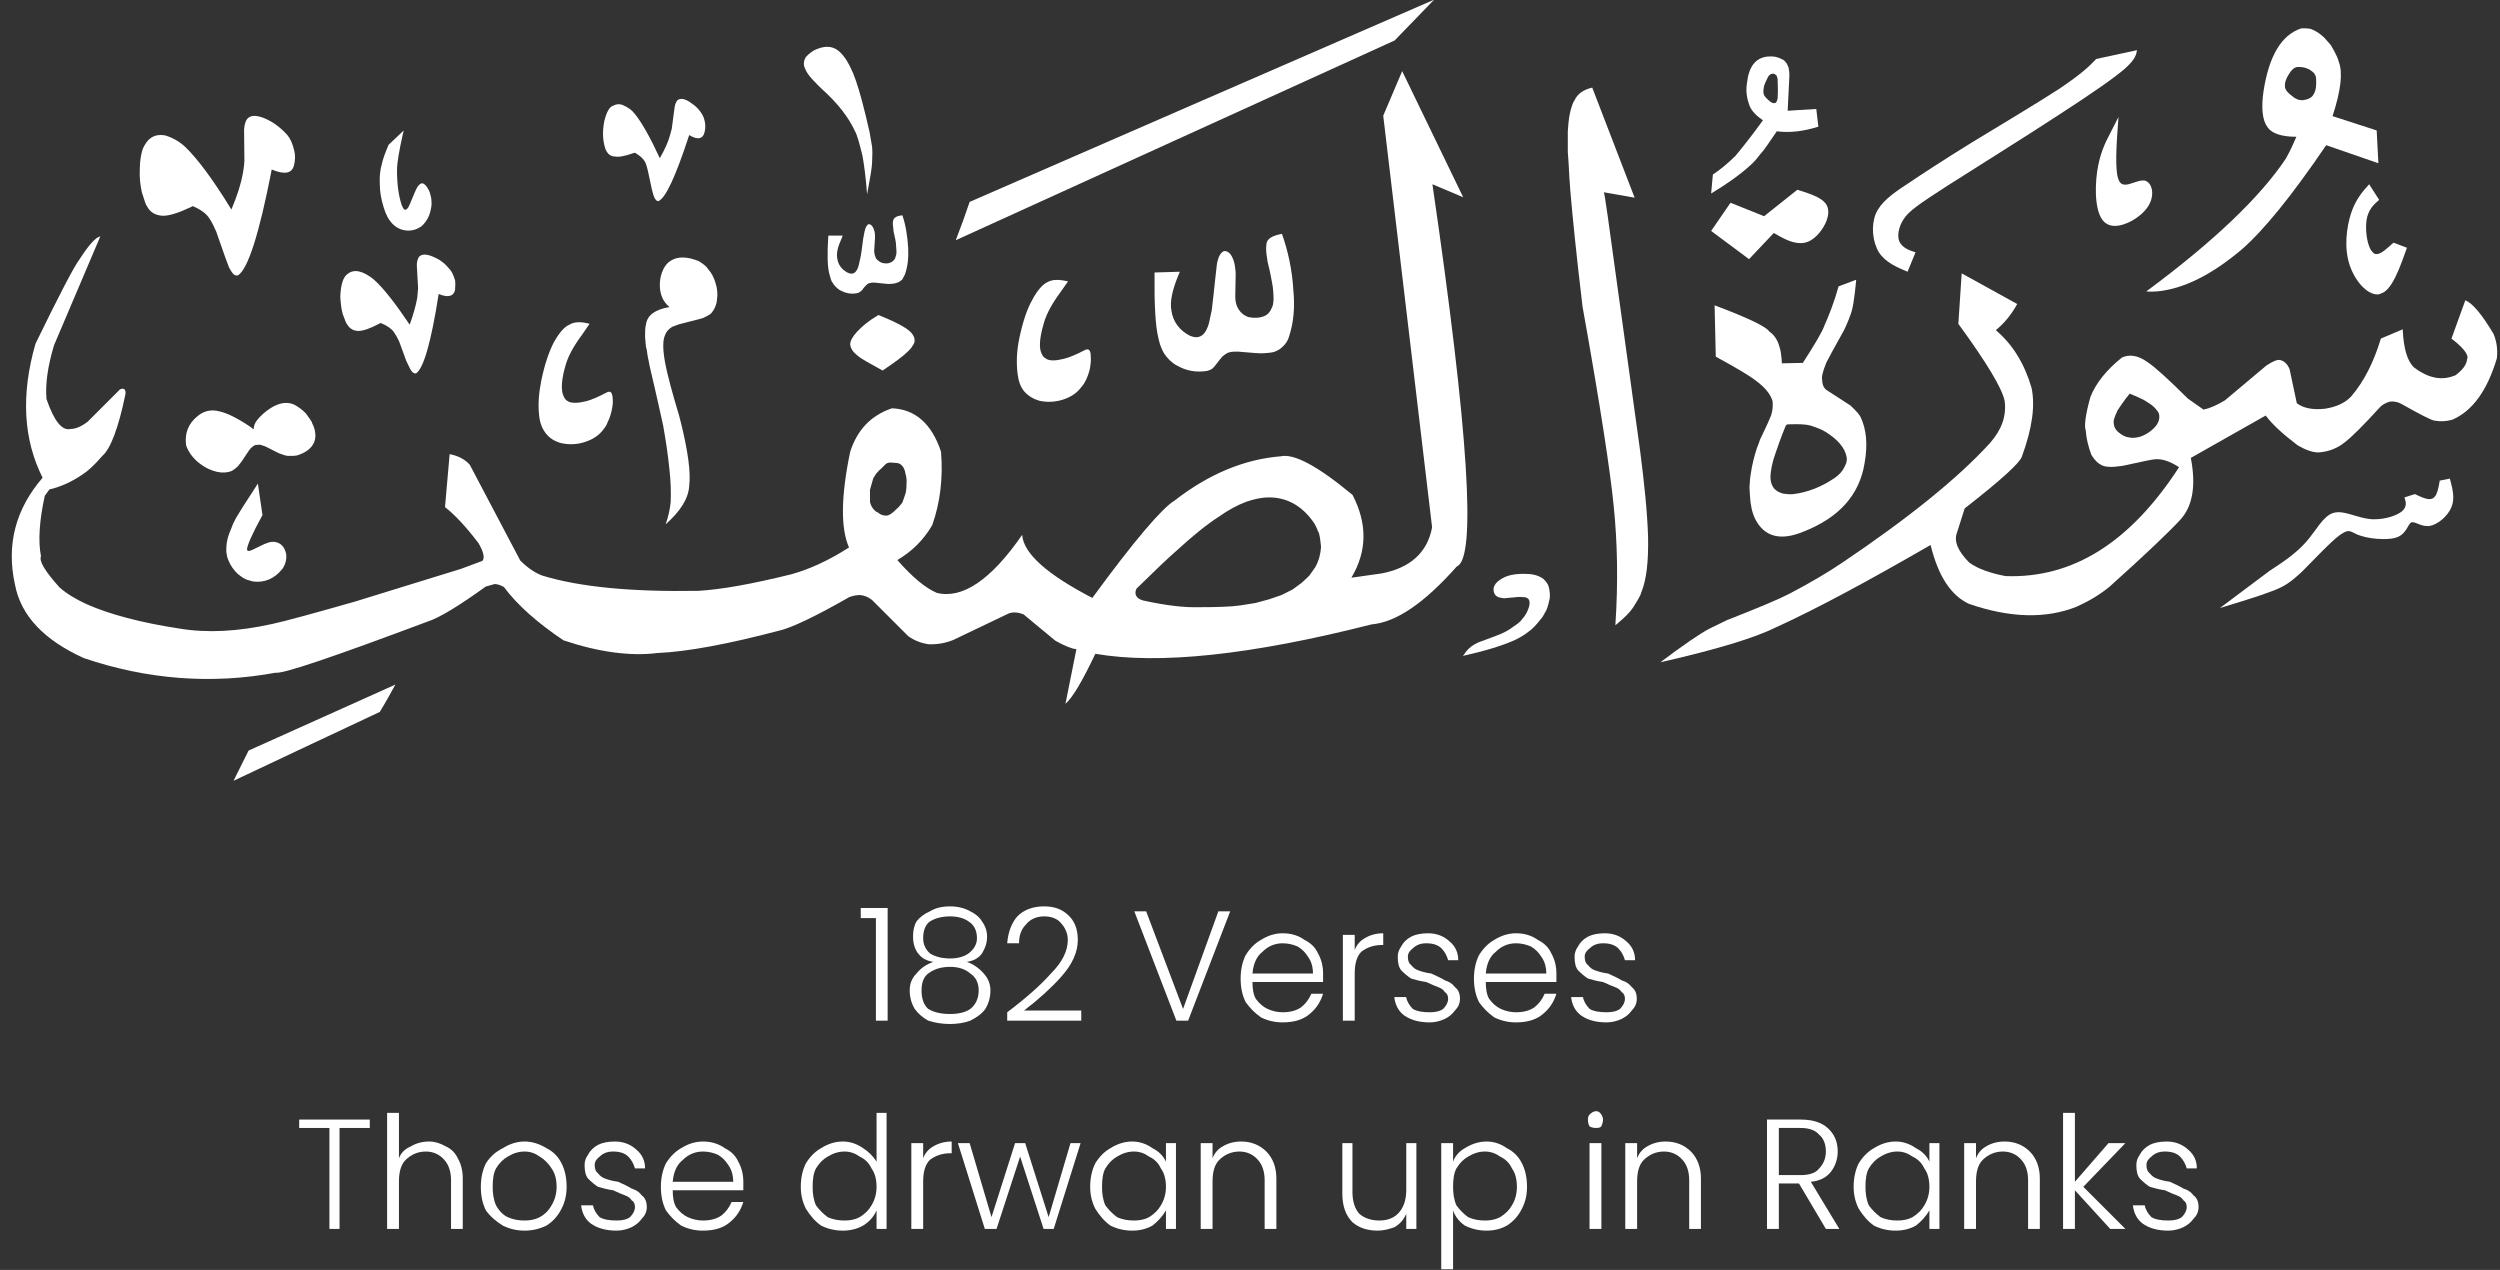 <svg xmlns="http://www.w3.org/2000/svg" xmlns:xlink="http://www.w3.org/1999/xlink" zoomAndPan="magnify" preserveAspectRatio="xMidYMid meet" version="1.0" viewBox="3.42 10.78 23.23 11.8"><rect x="3.42" y="10.78" width="23.23" height="11.8" fill="#333333" stroke="none"/><defs><g/><clipPath id="1d637d7814"><path d="M 18 13 L 26.648 13 L 26.648 17 L 18 17 Z M 18 13 " clip-rule="nonzero"/></clipPath><clipPath id="2874348106"><path d="M 24 15 L 26.648 15 L 26.648 17 L 24 17 Z M 24 15 " clip-rule="nonzero"/></clipPath><clipPath id="192a6bdf8d"><path d="M 3.422 11 L 18 11 L 18 18 L 3.422 18 Z M 3.422 11 " clip-rule="nonzero"/></clipPath><clipPath id="0dd705d557"><path d="M 5 17 L 8 17 L 8 18.035 L 5 18.035 Z M 5 17 " clip-rule="nonzero"/></clipPath><clipPath id="09ee3dab4b"><path d="M 12 10.777 L 17 10.777 L 17 14 L 12 14 Z M 12 10.777 " clip-rule="nonzero"/></clipPath></defs><g clip-path="url(#1d637d7814)"><path fill="#ffffff" d="M 21.648 13.32 L 21.617 13.789 C 21.879 14.148 22.023 14.387 22.047 14.504 C 22.066 14.645 22.02 14.773 21.91 14.898 C 21.617 15.219 21.16 15.59 20.539 16.008 C 20.406 16.098 20.242 16.195 20.047 16.297 C 19.949 16.348 19.754 16.43 19.465 16.543 L 19.305 16.621 C 19.215 16.668 19.062 16.773 18.848 16.934 C 19.367 16.816 19.727 16.707 19.922 16.609 C 20.293 16.441 20.77 16.184 21.359 15.844 C 21.43 16.133 21.547 16.312 21.715 16.391 C 22.098 16.523 22.43 16.531 22.715 16.418 C 22.828 16.367 22.934 16.305 23.027 16.227 C 23.363 15.926 23.578 15.719 23.676 15.613 C 23.793 15.488 23.828 15.297 23.777 15.035 L 24.473 14.641 C 24.539 14.73 24.641 14.82 24.77 14.918 C 24.844 14.961 24.906 14.984 24.965 14.984 C 25.059 14.977 25.141 14.945 25.211 14.887 C 25.273 14.84 25.383 14.73 25.539 14.559 C 25.559 14.539 25.59 14.523 25.625 14.512 C 25.656 14.508 25.695 14.512 25.73 14.531 C 25.91 14.633 26.012 14.684 26.039 14.688 C 26.098 14.699 26.152 14.695 26.207 14.68 C 26.395 14.598 26.531 14.41 26.621 14.109 C 26.629 14.031 26.621 13.957 26.59 13.883 C 26.484 13.703 26.395 13.598 26.328 13.57 L 26.199 13.926 C 26.316 14.016 26.363 14.082 26.344 14.117 C 26.34 14.168 26.305 14.215 26.238 14.266 C 26.113 14.32 25.988 14.297 25.852 14.195 C 25.789 14.137 25.754 14.02 25.746 13.84 L 25.543 13.926 C 25.477 14.145 25.387 14.324 25.266 14.465 C 25.207 14.527 25.125 14.562 25.023 14.578 C 24.914 14.59 24.824 14.574 24.762 14.527 L 24.695 14.211 C 24.676 14.164 24.645 14.133 24.605 14.125 C 24.578 14.121 24.539 14.137 24.48 14.176 L 24.094 14.5 C 24.016 14.547 23.953 14.574 23.895 14.586 L 23.75 14.484 C 23.566 14.301 23.441 14.188 23.375 14.145 C 23.289 14.082 23.207 14.07 23.137 14.102 C 22.992 14.219 22.895 14.34 22.844 14.469 C 22.797 14.637 22.785 14.742 22.801 14.781 C 22.805 14.852 22.824 14.926 22.852 15.004 C 22.895 15.078 22.949 15.117 23.012 15.117 C 23.039 15.121 23.082 15.117 23.141 15.109 C 23.32 15.07 23.426 15.047 23.449 15.047 C 23.512 15.043 23.582 15.066 23.668 15.121 C 23.215 15.82 22.68 16.156 22.055 16.133 C 21.906 16.105 21.793 16.062 21.719 16.008 C 21.609 15.898 21.574 15.805 21.605 15.727 L 21.676 15.504 C 22.012 15.242 22.188 15.082 22.207 15.023 C 22.305 14.758 22.332 14.547 22.297 14.383 C 22.23 14.156 22.121 13.98 21.965 13.848 C 22.047 13.781 22.109 13.703 22.164 13.605 Z M 23.211 14.438 C 23.258 14.457 23.301 14.477 23.34 14.496 C 23.383 14.523 23.41 14.539 23.418 14.547 C 23.43 14.559 23.445 14.57 23.453 14.582 L 23.469 14.602 L 23.48 14.621 L 23.484 14.641 C 23.488 14.684 23.469 14.727 23.426 14.766 C 23.398 14.793 23.367 14.812 23.332 14.828 C 23.316 14.836 23.301 14.84 23.281 14.844 C 23.273 14.844 23.262 14.848 23.254 14.848 C 23.254 14.848 23.246 14.848 23.223 14.848 C 23.211 14.844 23.195 14.844 23.18 14.84 L 23.16 14.832 C 23.148 14.828 23.137 14.82 23.125 14.812 C 23.09 14.789 23.066 14.758 23.062 14.723 C 23.059 14.707 23.059 14.691 23.062 14.68 L 23.07 14.656 C 23.074 14.641 23.082 14.625 23.09 14.609 C 23.09 14.602 23.105 14.578 23.133 14.539 C 23.156 14.504 23.18 14.473 23.207 14.441 C 23.207 14.438 23.211 14.438 23.211 14.438 Z M 23.211 14.438 " fill-opacity="1" fill-rule="nonzero"/></g><path fill="#ffffff" d="M 24.82 11.043 L 24.805 11.043 C 24.621 11.102 24.504 11.297 24.453 11.625 C 24.43 11.785 24.441 11.898 24.492 11.965 C 24.531 12.02 24.621 12.051 24.758 12.051 C 24.723 12.133 24.691 12.199 24.66 12.254 C 24.426 12.605 23.996 13.02 23.363 13.488 C 23.402 13.492 23.438 13.488 23.461 13.488 C 23.711 13.465 23.973 13.332 24.25 13.098 C 24.457 12.918 24.719 12.594 25.035 12.129 L 25.52 12.297 L 25.504 11.992 L 25.094 11.859 C 25.172 11.621 25.191 11.453 25.152 11.355 C 25.148 11.332 25.125 11.277 25.078 11.199 L 25.02 11.133 C 24.984 11.098 24.945 11.07 24.906 11.055 C 24.895 11.047 24.867 11.043 24.82 11.043 Z M 24.77 11.402 C 24.785 11.402 24.809 11.402 24.84 11.41 C 24.863 11.418 24.883 11.426 24.891 11.434 C 24.922 11.453 24.938 11.477 24.941 11.504 C 24.945 11.57 24.941 11.621 24.918 11.656 C 24.91 11.672 24.898 11.684 24.883 11.691 C 24.863 11.703 24.844 11.707 24.82 11.711 C 24.809 11.711 24.793 11.711 24.777 11.707 C 24.758 11.699 24.738 11.691 24.723 11.676 C 24.68 11.645 24.656 11.617 24.652 11.59 C 24.648 11.551 24.66 11.512 24.691 11.465 C 24.715 11.426 24.738 11.406 24.77 11.402 Z M 24.77 11.402 " fill-opacity="1" fill-rule="nonzero"/><path fill="#ffffff" d="M 20.668 13.379 L 20.504 13.441 C 20.465 13.582 20.418 13.703 20.371 13.809 C 20.352 13.863 20.285 13.977 20.172 14.152 L 19.977 14.156 C 19.977 14.125 19.973 14.098 19.969 14.07 C 19.969 14.055 19.961 14.016 19.941 13.961 C 19.922 13.918 19.895 13.883 19.859 13.859 C 19.832 13.816 19.664 13.734 19.352 13.617 L 19.363 14.094 C 19.555 14.199 19.68 14.273 19.734 14.316 C 19.82 14.379 19.871 14.441 19.891 14.508 C 19.895 14.555 19.891 14.594 19.879 14.633 C 19.875 14.648 19.84 14.73 19.773 14.867 C 19.766 14.891 19.758 14.914 19.746 14.941 C 19.719 15.023 19.699 15.105 19.688 15.184 C 19.68 15.227 19.68 15.266 19.676 15.309 L 19.68 15.375 C 19.684 15.465 19.699 15.539 19.727 15.598 C 19.812 15.77 19.965 15.809 20.18 15.719 C 20.508 15.59 20.699 15.379 20.746 15.082 C 20.777 14.906 20.762 14.766 20.707 14.652 C 20.695 14.629 20.664 14.594 20.613 14.547 L 20.395 14.406 C 20.367 14.387 20.352 14.355 20.352 14.312 C 20.344 14.289 20.355 14.234 20.391 14.148 C 20.406 14.117 20.461 14.016 20.559 13.84 C 20.582 13.785 20.602 13.746 20.609 13.719 C 20.637 13.66 20.652 13.547 20.668 13.379 Z M 20.035 14.723 C 20.137 14.719 20.203 14.723 20.242 14.734 C 20.305 14.754 20.352 14.773 20.383 14.793 C 20.496 14.863 20.562 14.941 20.578 15.023 C 20.582 15.043 20.582 15.062 20.574 15.086 L 20.562 15.113 C 20.543 15.156 20.512 15.191 20.465 15.223 C 20.344 15.305 20.215 15.355 20.086 15.371 C 20.051 15.375 20.02 15.371 19.992 15.367 C 19.977 15.363 19.961 15.359 19.949 15.352 L 19.934 15.344 C 19.922 15.336 19.91 15.324 19.902 15.316 L 19.891 15.297 C 19.883 15.285 19.879 15.27 19.875 15.254 L 19.871 15.223 C 19.871 15.156 19.887 15.074 19.922 14.98 C 19.938 14.934 19.965 14.852 20.012 14.738 C 20.016 14.73 20.023 14.723 20.035 14.723 Z M 20.035 14.723 " fill-opacity="1" fill-rule="nonzero"/><path fill="#ffffff" d="M 19.32 12.926 L 19.5 12.664 L 19.812 12.789 L 20.121 12.543 C 20.254 12.586 20.391 12.625 20.406 12.723 C 20.426 12.82 20.328 12.977 20.227 13.023 C 20.199 13.035 20.176 13.039 20.148 13.039 C 20.066 13.039 19.984 12.992 19.902 12.945 L 19.672 13.188 Z M 19.32 12.926 " fill-opacity="1" fill-rule="nonzero"/><path fill="#ffffff" d="M 23.105 11.867 L 23.031 12.012 C 22.98 12.109 22.93 12.211 22.906 12.379 C 22.883 12.547 22.887 12.785 22.988 12.855 C 23.012 12.871 23.039 12.879 23.07 12.879 C 23.176 12.879 23.309 12.797 23.371 12.711 C 23.453 12.598 23.418 12.469 23.344 12.457 C 23.34 12.457 23.336 12.457 23.332 12.457 C 23.281 12.457 23.215 12.496 23.168 12.496 C 23.145 12.496 23.125 12.488 23.113 12.465 C 23.066 12.387 23.086 12.125 23.105 11.867 Z M 23.105 11.867 " fill-opacity="1" fill-rule="nonzero"/><path fill="#ffffff" d="M 25.434 12.492 L 25.527 12.637 C 25.477 12.68 25.426 12.727 25.41 12.824 C 25.395 12.926 25.418 13.082 25.469 13.125 C 25.477 13.137 25.488 13.141 25.504 13.141 C 25.547 13.141 25.602 13.086 25.66 13.035 L 25.785 13.082 C 25.715 13.281 25.645 13.477 25.543 13.508 C 25.535 13.512 25.523 13.516 25.512 13.516 C 25.414 13.516 25.305 13.395 25.254 13.246 C 25.199 13.086 25.223 12.895 25.266 12.762 C 25.309 12.633 25.371 12.562 25.434 12.492 Z M 25.434 12.492 " fill-opacity="1" fill-rule="nonzero"/><g clip-path="url(#2874348106)"><path fill="#ffffff" d="M 25.762 15.402 L 25.859 15.371 C 25.91 15.395 25.957 15.418 25.996 15.418 C 26.008 15.418 26.02 15.414 26.027 15.41 C 26.066 15.387 26.078 15.316 26.09 15.246 L 26.184 15.227 C 26.207 15.316 26.234 15.406 26.199 15.492 C 26.164 15.578 26.07 15.656 25.992 15.668 C 25.988 15.668 25.98 15.668 25.973 15.668 C 25.914 15.668 25.871 15.633 25.84 15.633 C 25.836 15.633 25.832 15.633 25.828 15.633 C 25.793 15.648 25.785 15.734 25.699 15.77 C 25.664 15.785 25.617 15.789 25.566 15.789 C 25.492 15.789 25.41 15.777 25.355 15.758 C 25.301 15.742 25.273 15.715 25.242 15.715 C 25.219 15.715 25.199 15.727 25.164 15.75 C 25.078 15.812 24.918 15.984 24.812 16.09 C 24.703 16.191 24.648 16.23 24.531 16.273 C 24.41 16.32 24.227 16.375 24.047 16.43 L 24.512 16.082 C 24.633 16.004 24.754 15.922 24.848 15.816 C 24.941 15.711 25.004 15.578 25.098 15.547 C 25.113 15.543 25.129 15.539 25.148 15.539 C 25.23 15.539 25.332 15.59 25.434 15.602 C 25.449 15.605 25.469 15.605 25.484 15.605 C 25.59 15.605 25.688 15.57 25.734 15.535 C 25.789 15.492 25.777 15.445 25.762 15.402 Z M 25.762 15.402 " fill-opacity="1" fill-rule="nonzero"/></g><path fill="#ffffff" d="M 21.145 13.305 L 21.219 13.125 C 21.156 13.105 21.098 13.082 21.07 13.027 C 21.047 12.977 21.059 12.891 21.109 12.816 C 21.156 12.742 21.246 12.68 21.512 12.508 C 21.781 12.336 22.227 12.059 22.543 11.852 C 22.863 11.645 23.059 11.508 23.16 11.422 C 23.262 11.332 23.27 11.289 23.277 11.246 L 22.898 11.328 C 22.832 11.398 22.762 11.465 22.555 11.605 C 22.344 11.742 21.996 11.949 21.734 12.109 C 21.469 12.273 21.289 12.391 21.145 12.488 C 21 12.582 20.895 12.66 20.848 12.77 C 20.805 12.883 20.82 13.027 20.879 13.125 C 20.941 13.219 21.043 13.262 21.145 13.305 Z M 21.145 13.305 " fill-opacity="1" fill-rule="nonzero"/><path fill="#ffffff" d="M 19.855 11.305 L 19.848 11.305 C 19.73 11.316 19.668 11.402 19.652 11.559 C 19.641 11.629 19.652 11.699 19.68 11.77 C 19.699 11.812 19.738 11.855 19.801 11.898 C 19.699 12.039 19.613 12.148 19.547 12.227 C 19.477 12.297 19.406 12.355 19.336 12.402 L 19.32 12.578 C 19.469 12.488 19.59 12.402 19.684 12.316 C 19.715 12.289 19.746 12.254 19.781 12.207 C 19.809 12.18 19.855 12.109 19.93 12 C 20.051 12.016 20.18 12 20.316 11.957 L 20.297 11.793 L 20.031 11.809 L 20.047 11.484 C 20.047 11.449 20.043 11.426 20.039 11.406 C 20.035 11.395 20.027 11.383 20.023 11.371 C 20.004 11.344 19.988 11.332 19.98 11.332 C 19.941 11.309 19.898 11.301 19.855 11.305 Z M 19.891 11.465 L 19.895 11.465 C 19.898 11.461 19.902 11.465 19.91 11.469 C 19.918 11.473 19.922 11.477 19.926 11.48 C 19.93 11.484 19.93 11.492 19.934 11.5 C 19.938 11.508 19.938 11.516 19.938 11.531 C 19.941 11.594 19.941 11.648 19.938 11.695 C 19.934 11.711 19.93 11.723 19.926 11.727 C 19.922 11.734 19.918 11.738 19.906 11.738 C 19.891 11.742 19.867 11.727 19.832 11.691 C 19.824 11.684 19.82 11.676 19.812 11.664 C 19.809 11.656 19.805 11.645 19.805 11.633 C 19.805 11.613 19.809 11.598 19.812 11.578 C 19.816 11.566 19.824 11.543 19.84 11.512 C 19.852 11.492 19.855 11.48 19.863 11.477 C 19.871 11.469 19.883 11.465 19.891 11.465 Z M 19.891 11.465 " fill-opacity="1" fill-rule="nonzero"/><path fill="#ffffff" d="M 18.32 12.566 L 18.609 12.617 L 18.215 11.594 C 18.133 11.613 18.078 11.652 18.051 11.711 C 18.035 11.734 18.027 11.762 18.016 11.797 L 18.004 11.852 C 17.996 11.895 17.992 11.941 17.988 12 C 17.988 12.055 17.988 12.121 17.988 12.191 L 17.996 12.305 C 18 12.383 18.004 12.469 18.012 12.559 C 18.031 12.781 18.066 13.137 18.125 13.629 C 18.289 14.543 18.383 15.16 18.414 15.477 C 18.449 15.816 18.457 16.188 18.43 16.59 C 18.512 16.523 18.566 16.469 18.594 16.426 C 18.641 16.352 18.668 16.305 18.672 16.281 C 18.719 16.168 18.738 16 18.734 15.773 C 18.727 15.539 18.699 15.273 18.66 14.969 L 18.359 12.789 C 18.336 12.625 18.324 12.551 18.32 12.566 " fill-opacity="1" fill-rule="nonzero"/><path fill="#ffffff" d="M 17.012 16.875 L 17.02 16.867 C 17.047 16.824 17.078 16.793 17.117 16.77 C 17.133 16.762 17.152 16.75 17.176 16.742 C 17.285 16.703 17.352 16.676 17.371 16.668 C 17.422 16.645 17.453 16.625 17.473 16.609 C 17.52 16.578 17.551 16.555 17.562 16.535 C 17.586 16.508 17.602 16.484 17.613 16.457 C 17.625 16.43 17.633 16.406 17.633 16.383 C 17.633 16.359 17.625 16.344 17.609 16.336 C 17.594 16.328 17.578 16.328 17.559 16.328 C 17.555 16.324 17.512 16.328 17.43 16.336 C 17.406 16.34 17.391 16.34 17.375 16.336 C 17.34 16.332 17.32 16.32 17.309 16.301 C 17.281 16.246 17.305 16.195 17.383 16.152 C 17.438 16.121 17.516 16.109 17.605 16.113 C 17.648 16.113 17.684 16.121 17.715 16.133 C 17.73 16.141 17.746 16.148 17.758 16.156 L 17.777 16.176 L 17.793 16.195 C 17.801 16.207 17.809 16.223 17.812 16.238 C 17.82 16.27 17.824 16.305 17.82 16.34 C 17.812 16.375 17.805 16.414 17.789 16.449 C 17.766 16.492 17.75 16.52 17.742 16.527 C 17.695 16.586 17.66 16.625 17.625 16.648 C 17.59 16.676 17.547 16.703 17.496 16.727 C 17.387 16.777 17.223 16.828 17.012 16.875 " fill-opacity="1" fill-rule="nonzero"/><g clip-path="url(#192a6bdf8d)"><path fill="#ffffff" d="M 11.695 15.078 L 11.754 15.082 C 11.789 15.086 11.816 15.113 11.828 15.156 C 11.836 15.191 11.844 15.219 11.844 15.242 C 11.844 15.277 11.844 15.316 11.836 15.359 C 11.828 15.383 11.82 15.41 11.805 15.449 C 11.801 15.457 11.789 15.469 11.77 15.492 C 11.73 15.531 11.703 15.555 11.691 15.559 C 11.676 15.57 11.656 15.574 11.641 15.57 C 11.629 15.57 11.617 15.566 11.609 15.562 L 11.594 15.555 C 11.586 15.547 11.578 15.543 11.578 15.543 C 11.57 15.539 11.566 15.535 11.562 15.535 C 11.551 15.527 11.535 15.512 11.52 15.488 C 11.512 15.469 11.504 15.453 11.504 15.441 C 11.504 15.43 11.504 15.418 11.504 15.398 C 11.504 15.387 11.504 15.379 11.504 15.371 C 11.504 15.363 11.504 15.355 11.504 15.344 C 11.5 15.344 11.508 15.312 11.527 15.25 C 11.531 15.234 11.535 15.219 11.543 15.211 L 11.562 15.18 L 11.578 15.164 C 11.582 15.156 11.594 15.148 11.605 15.137 C 11.609 15.133 11.613 15.129 11.621 15.121 C 11.629 15.113 11.633 15.109 11.633 15.109 C 11.637 15.105 11.645 15.098 11.648 15.094 C 11.656 15.086 11.672 15.078 11.695 15.078 M 15.207 15.402 L 15.215 15.402 C 15.375 15.402 15.512 15.477 15.617 15.621 C 15.641 15.652 15.656 15.688 15.668 15.719 C 15.68 15.734 15.688 15.785 15.695 15.863 C 15.691 15.926 15.676 15.988 15.641 16.051 L 15.586 16.129 L 15.516 16.195 L 15.43 16.258 L 15.328 16.309 L 15.215 16.348 L 15.086 16.383 L 14.941 16.406 C 14.859 16.418 14.73 16.422 14.559 16.422 C 14.422 16.426 14.25 16.406 14.039 16.359 C 13.977 16.34 13.957 16.301 13.98 16.25 C 14.148 16.086 14.273 15.965 14.359 15.891 C 14.5 15.762 14.629 15.656 14.75 15.578 C 14.832 15.52 14.918 15.473 15.004 15.441 C 15.074 15.418 15.141 15.402 15.207 15.402 M 16.449 11.441 L 16.273 11.855 L 16.727 15.68 C 16.684 15.914 16.523 16.059 16.254 16.109 L 15.977 16.148 C 16.121 15.906 16.129 15.652 15.988 15.379 C 15.668 15.113 15.445 14.992 15.32 15.02 C 14.984 15.047 14.652 15.184 14.336 15.43 C 14.219 15.5 13.961 15.801 13.57 16.336 C 13.148 16.117 12.93 15.922 12.918 15.75 C 12.629 16.168 12.363 16.348 12.125 16.289 C 12.023 16.246 11.902 16.148 11.758 15.984 C 11.891 15.906 12 15.801 12.082 15.66 C 12.156 15.453 12.184 15.223 12.164 14.977 C 12.078 14.719 11.926 14.582 11.707 14.574 C 11.512 14.641 11.387 14.773 11.32 14.977 C 11.234 15.391 11.23 15.688 11.309 15.867 C 11.121 15.988 10.941 16.07 10.77 16.117 C 10.406 16.207 10.121 16.258 9.91 16.27 C 9.285 16.281 8.805 16.234 8.461 16.129 C 8.395 16.105 8.324 16.059 8.254 15.988 L 7.785 15.098 C 7.738 15.047 7.68 15.016 7.598 15 L 7.555 15.492 C 7.641 15.559 7.746 15.668 7.867 15.828 C 7.914 15.91 7.926 15.965 7.902 15.992 L 7.703 16.066 L 6.715 16.371 C 6.332 16.48 6.074 16.551 5.949 16.578 C 5.633 16.648 5.348 16.664 5.09 16.621 C 4.727 16.566 4.438 16.488 4.227 16.395 C 4.125 16.348 4.039 16.297 3.973 16.238 C 3.836 16.086 3.781 15.992 3.801 15.949 C 3.773 15.809 3.785 15.621 3.836 15.387 L 3.879 15.328 C 3.98 15.305 4.086 15.258 4.188 15.188 C 4.238 15.156 4.301 15.098 4.371 15.016 C 4.445 14.953 4.52 14.762 4.586 14.441 C 4.59 14.395 4.57 14.383 4.535 14.398 L 4.234 14.699 C 4.172 14.746 4.121 14.766 4.074 14.766 C 3.996 14.785 3.922 14.691 3.852 14.488 C 3.84 14.352 3.863 14.184 3.922 13.988 L 4.352 12.977 C 4.309 12.984 4.246 13.055 4.16 13.188 C 4.109 13.254 3.973 13.516 3.75 13.973 C 3.613 14.449 3.637 14.863 3.816 15.219 C 3.566 15.508 3.477 15.84 3.559 16.211 C 3.613 16.5 3.828 16.727 4.199 16.895 C 4.785 17.094 5.383 17.141 5.98 17.031 C 6.051 17.043 6.52 16.883 7.395 16.555 C 7.504 16.52 7.684 16.41 7.934 16.23 L 8.016 16.207 C 8.039 16.207 8.066 16.215 8.102 16.234 C 8.23 16.406 8.418 16.57 8.656 16.73 C 8.984 16.84 9.277 16.879 9.527 16.848 C 9.805 16.836 10.18 16.766 10.656 16.641 C 10.766 16.617 10.984 16.516 11.312 16.328 C 11.355 16.312 11.391 16.309 11.41 16.309 C 11.453 16.312 11.488 16.328 11.523 16.355 L 11.859 16.691 C 11.914 16.73 11.973 16.754 12.043 16.766 C 12.121 16.77 12.199 16.758 12.277 16.727 L 12.793 16.48 C 12.836 16.465 12.879 16.469 12.93 16.488 L 13.227 16.734 C 13.312 16.781 13.379 16.809 13.422 16.812 L 13.32 17.32 C 13.391 17.258 13.48 17.102 13.598 16.855 C 14.188 16.957 15.043 16.867 16.164 16.582 C 16.395 16.562 16.656 16.383 16.957 16.043 C 17.141 15.973 17.066 14.789 16.73 12.492 L 17.016 12.613 Z M 16.449 11.441 " fill-opacity="1" fill-rule="nonzero"/></g><path fill="#ffffff" d="M 14.383 13.305 L 14.367 13.344 C 14.312 13.477 14.289 13.586 14.305 13.668 C 14.32 13.77 14.379 13.848 14.473 13.898 C 14.551 13.934 14.609 13.906 14.641 13.82 C 14.648 13.812 14.66 13.758 14.68 13.66 C 14.688 13.598 14.699 13.492 14.715 13.344 L 14.727 13.238 C 14.738 13.172 14.758 13.129 14.793 13.113 C 14.836 13.109 14.871 13.148 14.891 13.23 C 14.898 13.273 14.902 13.301 14.902 13.32 L 14.898 13.539 C 14.898 13.586 14.91 13.625 14.93 13.656 C 14.953 13.691 14.984 13.715 15.023 13.727 C 15.078 13.738 15.125 13.734 15.164 13.719 C 15.195 13.707 15.219 13.684 15.234 13.648 L 15.246 13.621 C 15.25 13.602 15.254 13.582 15.254 13.559 C 15.254 13.547 15.254 13.508 15.246 13.441 C 15.238 13.398 15.227 13.324 15.199 13.215 L 15.188 13.141 C 15.184 13.105 15.184 13.074 15.188 13.047 C 15.191 13 15.242 12.969 15.332 12.953 C 15.387 13.109 15.426 13.281 15.438 13.477 C 15.453 13.633 15.441 13.777 15.398 13.906 C 15.391 13.934 15.375 13.961 15.359 13.98 C 15.332 14.012 15.305 14.031 15.277 14.043 C 15.254 14.055 15.215 14.059 15.164 14.062 C 15.137 14.066 15.055 14.059 14.922 14.047 C 14.891 14.047 14.863 14.047 14.84 14.055 C 14.832 14.055 14.812 14.066 14.781 14.09 C 14.766 14.105 14.746 14.133 14.715 14.172 C 14.707 14.184 14.695 14.195 14.688 14.203 C 14.672 14.215 14.652 14.223 14.633 14.227 C 14.535 14.242 14.445 14.227 14.355 14.176 C 14.309 14.152 14.27 14.113 14.238 14.066 C 14.227 14.047 14.219 14.031 14.211 14.012 C 14.207 14.004 14.195 13.973 14.184 13.922 C 14.156 13.812 14.145 13.609 14.148 13.312 L 14.383 13.305 " fill-opacity="1" fill-rule="nonzero"/><path fill="#ffffff" d="M 13.344 13.395 L 13.273 13.496 C 13.195 13.602 13.145 13.695 13.121 13.777 C 13.086 13.895 13.074 13.984 13.09 14.043 C 13.102 14.078 13.113 14.098 13.129 14.105 C 13.145 14.121 13.172 14.129 13.207 14.129 C 13.242 14.129 13.273 14.121 13.309 14.113 C 13.355 14.102 13.422 14.074 13.504 14.031 C 13.52 14.023 13.531 14.027 13.539 14.031 C 13.551 14.043 13.555 14.062 13.555 14.09 C 13.559 14.121 13.555 14.16 13.547 14.207 C 13.543 14.227 13.535 14.25 13.527 14.273 L 13.512 14.309 C 13.5 14.332 13.488 14.355 13.469 14.375 C 13.43 14.43 13.371 14.469 13.301 14.492 C 13.227 14.516 13.152 14.52 13.078 14.504 C 13.023 14.488 12.977 14.461 12.938 14.418 C 12.902 14.375 12.883 14.32 12.875 14.25 C 12.863 14.148 12.867 14.039 12.891 13.926 C 12.922 13.777 12.961 13.656 13.012 13.566 C 13.059 13.477 13.109 13.422 13.152 13.402 C 13.199 13.375 13.262 13.375 13.344 13.395 " fill-opacity="1" fill-rule="nonzero"/><path fill="#ffffff" d="M 11.582 13.707 L 11.57 13.715 C 11.496 13.758 11.434 13.809 11.383 13.863 C 11.34 13.91 11.32 13.949 11.32 13.98 C 11.324 14.016 11.344 14.051 11.391 14.086 C 11.414 14.109 11.492 14.152 11.621 14.223 C 11.738 14.145 11.816 14.086 11.855 14.047 C 11.871 14.031 11.887 14.016 11.895 14 L 11.91 13.977 L 11.918 13.957 L 11.918 13.934 L 11.914 13.914 L 11.902 13.891 L 11.887 13.871 C 11.875 13.859 11.859 13.844 11.84 13.832 C 11.793 13.801 11.711 13.758 11.582 13.707 " fill-opacity="1" fill-rule="nonzero"/><path fill="#ffffff" d="M 11.027 11.578 L 11.059 11.609 C 11.207 11.742 11.305 11.871 11.363 11.996 C 11.387 12.039 11.406 12.113 11.434 12.227 C 11.449 12.309 11.465 12.426 11.477 12.586 C 11.504 12.445 11.52 12.348 11.523 12.301 C 11.527 12.227 11.527 12.176 11.523 12.141 C 11.52 12.121 11.512 12.078 11.5 12.008 C 11.477 11.902 11.453 11.809 11.43 11.719 C 11.391 11.574 11.355 11.469 11.324 11.41 C 11.281 11.32 11.234 11.262 11.184 11.234 C 11.125 11.203 11.059 11.211 10.98 11.25 C 10.938 11.277 10.91 11.305 10.902 11.32 C 10.891 11.344 10.887 11.367 10.891 11.391 C 10.898 11.414 10.91 11.441 10.926 11.465 C 10.953 11.504 10.988 11.539 11.027 11.578 " fill-opacity="1" fill-rule="nonzero"/><path fill="#ffffff" d="M 8.898 13.789 L 8.828 13.891 C 8.75 13.996 8.699 14.09 8.676 14.172 C 8.641 14.289 8.633 14.379 8.648 14.438 C 8.66 14.473 8.672 14.492 8.684 14.5 C 8.703 14.516 8.727 14.523 8.766 14.523 C 8.797 14.523 8.832 14.516 8.867 14.508 C 8.914 14.496 8.977 14.469 9.059 14.426 C 9.074 14.418 9.086 14.418 9.098 14.426 C 9.105 14.438 9.113 14.457 9.113 14.484 C 9.117 14.516 9.113 14.555 9.102 14.602 C 9.098 14.621 9.09 14.645 9.082 14.668 L 9.066 14.703 C 9.059 14.727 9.043 14.75 9.027 14.77 C 8.988 14.824 8.93 14.863 8.855 14.887 C 8.785 14.91 8.711 14.914 8.637 14.898 C 8.578 14.883 8.531 14.855 8.496 14.812 C 8.461 14.77 8.438 14.715 8.43 14.645 C 8.418 14.543 8.426 14.434 8.449 14.32 C 8.48 14.168 8.52 14.051 8.566 13.961 C 8.617 13.871 8.664 13.816 8.711 13.797 C 8.754 13.77 8.816 13.766 8.898 13.789 " fill-opacity="1" fill-rule="nonzero"/><path fill="#ffffff" d="M 11.25 12.969 L 11.242 12.992 C 11.207 13.066 11.191 13.129 11.199 13.176 C 11.207 13.238 11.238 13.281 11.293 13.312 C 11.34 13.336 11.371 13.32 11.391 13.27 C 11.395 13.266 11.402 13.234 11.414 13.18 C 11.422 13.145 11.43 13.082 11.441 12.996 L 11.453 12.934 C 11.461 12.891 11.477 12.867 11.492 12.863 C 11.516 12.863 11.535 12.887 11.547 12.934 C 11.551 12.957 11.551 12.977 11.551 12.984 L 11.543 13.109 C 11.543 13.137 11.551 13.16 11.559 13.18 C 11.574 13.199 11.594 13.215 11.617 13.223 C 11.648 13.23 11.676 13.23 11.695 13.219 C 11.715 13.211 11.727 13.199 11.738 13.18 L 11.742 13.164 C 11.746 13.152 11.75 13.141 11.75 13.129 C 11.75 13.121 11.75 13.098 11.746 13.059 C 11.746 13.035 11.738 12.992 11.723 12.93 L 11.719 12.887 C 11.715 12.867 11.715 12.848 11.719 12.832 C 11.723 12.805 11.75 12.785 11.805 12.781 C 11.836 12.871 11.852 12.973 11.859 13.086 C 11.863 13.176 11.855 13.258 11.828 13.332 C 11.82 13.348 11.812 13.363 11.805 13.375 C 11.789 13.391 11.773 13.402 11.758 13.406 C 11.738 13.414 11.715 13.418 11.688 13.418 C 11.684 13.422 11.633 13.414 11.547 13.406 C 11.527 13.406 11.516 13.406 11.504 13.41 C 11.496 13.41 11.484 13.414 11.469 13.43 C 11.461 13.438 11.445 13.453 11.43 13.477 C 11.426 13.48 11.418 13.488 11.41 13.492 C 11.402 13.5 11.391 13.504 11.383 13.504 C 11.328 13.516 11.273 13.504 11.219 13.473 C 11.195 13.457 11.172 13.434 11.156 13.406 C 11.145 13.395 11.137 13.367 11.125 13.32 C 11.109 13.258 11.105 13.141 11.117 12.969 L 11.25 12.969 " fill-opacity="1" fill-rule="nonzero"/><path fill="#ffffff" d="M 9.73 14.641 L 9.746 14.703 C 9.812 14.969 9.84 15.168 9.824 15.297 C 9.816 15.414 9.742 15.531 9.605 15.652 C 9.629 15.586 9.645 15.516 9.652 15.445 C 9.656 15.344 9.652 15.246 9.641 15.148 C 9.625 14.984 9.602 14.848 9.582 14.734 C 9.566 14.664 9.527 14.48 9.457 14.184 C 9.438 14.094 9.43 14.043 9.43 14.031 C 9.422 14.012 9.418 13.973 9.414 13.91 C 9.414 13.863 9.414 13.824 9.422 13.797 C 9.434 13.707 9.508 13.656 9.641 13.633 C 9.578 13.582 9.551 13.512 9.551 13.426 C 9.551 13.375 9.562 13.324 9.586 13.277 C 9.602 13.246 9.625 13.219 9.652 13.203 C 9.719 13.16 9.809 13.164 9.914 13.207 C 9.957 13.234 9.988 13.258 10 13.281 C 10.035 13.32 10.055 13.363 10.07 13.414 C 10.086 13.465 10.09 13.516 10.082 13.566 C 10.078 13.613 10.059 13.656 10.031 13.688 C 10.023 13.699 9.996 13.715 9.945 13.738 L 9.73 13.793 L 9.668 13.816 C 9.633 13.836 9.609 13.863 9.598 13.898 C 9.578 13.945 9.578 14.023 9.598 14.137 C 9.621 14.266 9.668 14.434 9.73 14.641 " fill-opacity="1" fill-rule="nonzero"/><path fill="#ffffff" d="M 9.32 12.199 L 9.305 12.203 C 9.227 12.23 9.172 12.242 9.133 12.234 C 9.094 12.234 9.066 12.211 9.047 12.168 C 9.02 12.09 9.016 12.004 9.035 11.906 C 9.055 11.824 9.082 11.773 9.117 11.762 C 9.148 11.746 9.184 11.742 9.219 11.762 C 9.262 11.781 9.293 11.805 9.32 11.84 C 9.383 11.918 9.461 12.055 9.551 12.25 C 9.598 12.168 9.629 12.098 9.645 12.039 C 9.656 12 9.664 11.973 9.664 11.961 L 9.688 11.781 C 9.691 11.75 9.703 11.727 9.715 11.711 C 9.742 11.691 9.781 11.695 9.832 11.73 C 9.883 11.762 9.926 11.805 9.953 11.859 C 9.977 11.914 9.98 11.973 9.961 12.027 C 9.941 12.074 9.895 12.078 9.824 12.035 C 9.699 12.418 9.605 12.621 9.539 12.648 C 9.531 12.652 9.52 12.645 9.512 12.633 C 9.508 12.633 9.5 12.617 9.492 12.594 L 9.477 12.539 L 9.441 12.371 C 9.434 12.34 9.426 12.309 9.414 12.285 C 9.398 12.254 9.367 12.227 9.32 12.199 " fill-opacity="1" fill-rule="nonzero"/><path fill="#ffffff" d="M 6.957 13.781 L 6.941 13.789 C 6.859 13.832 6.797 13.855 6.75 13.855 C 6.703 13.855 6.668 13.832 6.645 13.793 C 6.637 13.785 6.625 13.754 6.605 13.699 C 6.59 13.648 6.586 13.594 6.582 13.539 C 6.586 13.422 6.609 13.352 6.652 13.324 C 6.711 13.277 6.793 13.297 6.891 13.375 C 6.98 13.453 7.09 13.594 7.227 13.797 C 7.262 13.699 7.285 13.617 7.297 13.547 C 7.301 13.496 7.305 13.469 7.305 13.457 L 7.293 13.246 C 7.293 13.211 7.301 13.188 7.312 13.168 C 7.336 13.141 7.375 13.137 7.441 13.164 C 7.5 13.188 7.551 13.223 7.59 13.273 C 7.613 13.293 7.633 13.332 7.648 13.383 C 7.652 13.406 7.652 13.438 7.648 13.477 C 7.633 13.535 7.582 13.547 7.496 13.512 C 7.426 13.961 7.355 14.207 7.285 14.25 C 7.27 14.25 7.262 14.246 7.258 14.242 C 7.246 14.234 7.234 14.215 7.223 14.191 L 7.195 14.133 L 7.129 13.953 C 7.113 13.918 7.098 13.891 7.078 13.863 C 7.055 13.832 7.016 13.805 6.957 13.781 " fill-opacity="1" fill-rule="nonzero"/><path fill="#ffffff" d="M 5.211 12.695 L 5.188 12.707 C 5.078 12.758 4.996 12.785 4.934 12.785 C 4.863 12.781 4.816 12.754 4.785 12.695 C 4.777 12.688 4.762 12.645 4.738 12.566 C 4.723 12.496 4.715 12.426 4.719 12.352 C 4.719 12.281 4.73 12.215 4.746 12.164 C 4.766 12.121 4.789 12.086 4.816 12.066 C 4.852 12.039 4.898 12.027 4.957 12.039 C 5.023 12.059 5.086 12.094 5.141 12.145 C 5.254 12.254 5.398 12.445 5.57 12.727 C 5.625 12.598 5.66 12.484 5.676 12.395 C 5.688 12.328 5.691 12.289 5.691 12.273 L 5.688 11.988 C 5.691 11.941 5.699 11.906 5.719 11.883 C 5.75 11.848 5.805 11.848 5.887 11.883 C 5.965 11.918 6.031 11.969 6.09 12.035 C 6.117 12.066 6.141 12.117 6.156 12.188 C 6.164 12.223 6.164 12.266 6.152 12.316 C 6.133 12.391 6.066 12.406 5.945 12.355 C 5.828 12.957 5.723 13.285 5.629 13.34 C 5.609 13.34 5.598 13.336 5.594 13.332 C 5.578 13.316 5.562 13.293 5.547 13.262 L 5.516 13.18 L 5.43 12.934 C 5.41 12.887 5.391 12.848 5.367 12.812 C 5.34 12.766 5.285 12.727 5.211 12.695 " fill-opacity="1" fill-rule="nonzero"/><path fill="#ffffff" d="M 7.172 11.992 L 7.164 12.023 C 7.129 12.18 7.109 12.293 7.109 12.363 C 7.109 12.496 7.125 12.602 7.152 12.684 C 7.168 12.727 7.184 12.738 7.199 12.723 C 7.211 12.715 7.219 12.699 7.227 12.68 L 7.273 12.57 C 7.281 12.551 7.289 12.535 7.297 12.52 C 7.316 12.492 7.332 12.48 7.348 12.484 C 7.359 12.488 7.371 12.496 7.383 12.512 C 7.402 12.539 7.414 12.562 7.418 12.586 C 7.426 12.609 7.43 12.637 7.43 12.668 C 7.43 12.68 7.43 12.695 7.426 12.711 L 7.422 12.73 C 7.41 12.793 7.379 12.844 7.336 12.883 C 7.289 12.914 7.246 12.926 7.199 12.922 C 7.098 12.914 7.023 12.84 6.984 12.703 C 6.961 12.629 6.949 12.559 6.949 12.488 C 6.945 12.418 6.953 12.355 6.969 12.301 C 6.977 12.258 7 12.199 7.031 12.125 L 7.172 11.992 " fill-opacity="1" fill-rule="nonzero"/><path fill="#ffffff" d="M 5.816 15.273 L 5.781 15.328 C 5.699 15.453 5.645 15.539 5.617 15.586 C 5.598 15.621 5.582 15.652 5.57 15.688 L 5.551 15.734 C 5.539 15.766 5.531 15.797 5.527 15.824 L 5.523 15.867 L 5.523 15.91 C 5.527 15.938 5.531 15.961 5.543 15.988 C 5.562 16.035 5.59 16.074 5.625 16.109 C 5.645 16.125 5.664 16.141 5.684 16.152 C 5.703 16.164 5.727 16.172 5.746 16.176 L 5.777 16.184 C 5.883 16.195 5.973 16.156 6.047 16.062 C 6.074 16.02 6.086 15.973 6.078 15.922 C 6.066 15.875 6.043 15.84 6.004 15.824 C 5.977 15.812 5.949 15.812 5.918 15.82 C 5.902 15.824 5.891 15.832 5.875 15.836 L 5.77 15.887 L 5.742 15.898 C 5.727 15.902 5.719 15.898 5.715 15.887 C 5.715 15.852 5.762 15.742 5.859 15.566 L 5.816 15.273 " fill-opacity="1" fill-rule="nonzero"/><path fill="#ffffff" d="M 5.777 14.77 L 5.746 14.746 C 5.625 14.664 5.527 14.617 5.457 14.602 C 5.383 14.582 5.312 14.598 5.254 14.648 C 5.172 14.715 5.137 14.801 5.148 14.906 C 5.148 14.922 5.16 14.953 5.191 15 C 5.219 15.039 5.254 15.074 5.297 15.102 C 5.34 15.133 5.387 15.152 5.434 15.164 C 5.488 15.176 5.535 15.172 5.574 15.156 L 5.602 15.137 C 5.617 15.125 5.633 15.113 5.645 15.094 L 5.664 15.07 L 5.734 14.965 L 5.75 14.945 C 5.762 14.934 5.773 14.926 5.785 14.918 C 5.793 14.914 5.801 14.914 5.809 14.914 C 5.828 14.91 5.848 14.914 5.855 14.918 C 5.867 14.922 5.883 14.926 5.898 14.934 C 5.949 14.961 5.988 14.98 6.012 14.992 C 6.055 15.008 6.082 15.016 6.094 15.016 C 6.105 15.016 6.113 15.016 6.125 15.016 C 6.145 15.016 6.16 15.016 6.18 15.012 C 6.215 15 6.246 14.988 6.277 14.965 C 6.305 14.945 6.328 14.918 6.34 14.887 C 6.352 14.855 6.355 14.82 6.344 14.773 C 6.34 14.754 6.332 14.734 6.32 14.711 C 6.32 14.699 6.297 14.672 6.262 14.621 C 6.227 14.586 6.191 14.559 6.152 14.539 C 6.09 14.512 6.02 14.52 5.938 14.57 C 5.883 14.605 5.84 14.645 5.812 14.68 C 5.789 14.707 5.777 14.738 5.777 14.77 " fill-opacity="1" fill-rule="nonzero"/><g clip-path="url(#0dd705d557)"><path fill="#ffffff" d="M 5.73 17.754 L 5.59 18.035 C 6.043 17.82 6.496 17.609 6.949 17.395 C 7 17.312 7.047 17.227 7.094 17.141 C 6.641 17.344 6.184 17.551 5.73 17.754 " fill-opacity="1" fill-rule="nonzero"/></g><g clip-path="url(#09ee3dab4b)"><path fill="#ffffff" d="M 12.43 12.656 L 12.367 12.836 L 12.301 13.012 C 13.66 12.395 15.02 11.773 16.379 11.156 L 16.746 10.777 C 15.305 11.402 13.867 12.031 12.43 12.656 " fill-opacity="1" fill-rule="nonzero"/></g><g fill="#ffffff" fill-opacity="1"><g transform="translate(11.371, 20.264)"><g><path d="M 0.047 -0.953 L 0.047 -1.047 L 0.297 -1.047 L 0.297 0 L 0.188 0 L 0.188 -0.953 Z M 0.047 -0.953 "/></g></g></g><g fill="#ffffff" fill-opacity="1"><g transform="translate(11.795, 20.264)"><g><path d="M 0.297 -0.547 C 0.234 -0.555 0.188 -0.582 0.156 -0.625 C 0.125 -0.664 0.109 -0.719 0.109 -0.781 C 0.109 -0.832 0.117 -0.879 0.141 -0.922 C 0.172 -0.961 0.211 -0.992 0.266 -1.016 C 0.316 -1.047 0.379 -1.062 0.453 -1.062 C 0.523 -1.062 0.586 -1.047 0.641 -1.016 C 0.691 -0.992 0.727 -0.961 0.75 -0.922 C 0.781 -0.879 0.797 -0.832 0.797 -0.781 C 0.797 -0.727 0.781 -0.676 0.75 -0.625 C 0.719 -0.582 0.672 -0.555 0.609 -0.547 C 0.672 -0.523 0.723 -0.488 0.766 -0.438 C 0.805 -0.395 0.828 -0.344 0.828 -0.281 C 0.828 -0.219 0.812 -0.16 0.781 -0.109 C 0.75 -0.066 0.703 -0.031 0.641 0 C 0.586 0.02 0.523 0.031 0.453 0.031 C 0.379 0.031 0.312 0.02 0.25 0 C 0.195 -0.031 0.156 -0.066 0.125 -0.109 C 0.094 -0.16 0.078 -0.219 0.078 -0.281 C 0.078 -0.344 0.098 -0.395 0.141 -0.438 C 0.18 -0.488 0.234 -0.523 0.297 -0.547 Z M 0.703 -0.766 C 0.703 -0.836 0.676 -0.891 0.625 -0.922 C 0.582 -0.953 0.523 -0.969 0.453 -0.969 C 0.379 -0.969 0.316 -0.953 0.266 -0.922 C 0.223 -0.891 0.203 -0.836 0.203 -0.766 C 0.203 -0.711 0.223 -0.664 0.266 -0.625 C 0.316 -0.594 0.379 -0.578 0.453 -0.578 C 0.523 -0.578 0.582 -0.594 0.625 -0.625 C 0.676 -0.664 0.703 -0.711 0.703 -0.766 Z M 0.453 -0.5 C 0.367 -0.5 0.301 -0.477 0.25 -0.438 C 0.207 -0.406 0.188 -0.352 0.188 -0.281 C 0.188 -0.207 0.207 -0.148 0.25 -0.109 C 0.301 -0.078 0.367 -0.062 0.453 -0.062 C 0.535 -0.062 0.598 -0.078 0.641 -0.109 C 0.691 -0.148 0.719 -0.207 0.719 -0.281 C 0.719 -0.352 0.691 -0.406 0.641 -0.438 C 0.598 -0.477 0.535 -0.5 0.453 -0.5 Z M 0.453 -0.5 "/></g></g></g><g fill="#ffffff" fill-opacity="1"><g transform="translate(12.701, 20.264)"><g><path d="M 0.078 -0.078 C 0.254 -0.211 0.391 -0.332 0.484 -0.438 C 0.586 -0.539 0.641 -0.645 0.641 -0.75 C 0.641 -0.812 0.617 -0.863 0.578 -0.906 C 0.547 -0.945 0.492 -0.969 0.422 -0.969 C 0.348 -0.969 0.289 -0.941 0.25 -0.891 C 0.207 -0.848 0.188 -0.789 0.188 -0.719 L 0.078 -0.719 C 0.086 -0.82 0.117 -0.906 0.172 -0.969 C 0.234 -1.031 0.316 -1.062 0.422 -1.062 C 0.516 -1.062 0.586 -1.035 0.641 -0.984 C 0.703 -0.93 0.734 -0.852 0.734 -0.75 C 0.734 -0.633 0.68 -0.52 0.578 -0.406 C 0.484 -0.301 0.367 -0.195 0.234 -0.094 L 0.766 -0.094 L 0.766 0 L 0.078 0 Z M 0.078 -0.078 "/></g></g></g><g fill="#ffffff" fill-opacity="1"><g transform="translate(13.531, 20.264)"><g/></g></g><g fill="#ffffff" fill-opacity="1"><g transform="translate(13.929, 20.264)"><g><path d="M 0.922 -1.016 L 0.531 0 L 0.422 0 L 0.031 -1.016 L 0.141 -1.016 L 0.484 -0.109 L 0.812 -1.016 Z M 0.922 -1.016 "/></g></g></g><g fill="#ffffff" fill-opacity="1"><g transform="translate(14.886, 20.264)"><g><path d="M 0.828 -0.438 C 0.828 -0.406 0.828 -0.379 0.828 -0.359 L 0.172 -0.359 C 0.172 -0.297 0.18 -0.242 0.203 -0.203 C 0.234 -0.16 0.27 -0.129 0.312 -0.109 C 0.363 -0.086 0.41 -0.078 0.453 -0.078 C 0.523 -0.078 0.582 -0.094 0.625 -0.125 C 0.664 -0.156 0.695 -0.195 0.719 -0.25 L 0.828 -0.25 C 0.805 -0.176 0.766 -0.113 0.703 -0.062 C 0.641 -0.008 0.555 0.016 0.453 0.016 C 0.379 0.016 0.312 0 0.25 -0.031 C 0.195 -0.07 0.148 -0.117 0.109 -0.172 C 0.078 -0.234 0.062 -0.305 0.062 -0.391 C 0.062 -0.473 0.078 -0.547 0.109 -0.609 C 0.148 -0.672 0.195 -0.719 0.25 -0.75 C 0.312 -0.789 0.379 -0.812 0.453 -0.812 C 0.535 -0.812 0.602 -0.789 0.656 -0.75 C 0.719 -0.719 0.758 -0.676 0.781 -0.625 C 0.812 -0.57 0.828 -0.508 0.828 -0.438 Z M 0.734 -0.438 C 0.734 -0.5 0.719 -0.551 0.688 -0.594 C 0.664 -0.633 0.633 -0.664 0.594 -0.688 C 0.551 -0.707 0.504 -0.719 0.453 -0.719 C 0.379 -0.719 0.316 -0.691 0.266 -0.641 C 0.211 -0.598 0.18 -0.531 0.172 -0.438 Z M 0.734 -0.438 "/></g></g></g><g fill="#ffffff" fill-opacity="1"><g transform="translate(15.789, 20.264)"><g><path d="M 0.219 -0.656 C 0.238 -0.707 0.27 -0.742 0.312 -0.766 C 0.363 -0.797 0.422 -0.812 0.484 -0.812 L 0.484 -0.703 L 0.469 -0.703 C 0.395 -0.703 0.332 -0.68 0.281 -0.641 C 0.238 -0.598 0.219 -0.531 0.219 -0.438 L 0.219 0 L 0.109 0 L 0.109 -0.797 L 0.219 -0.797 Z M 0.219 -0.656 "/></g></g></g><g fill="#ffffff" fill-opacity="1"><g transform="translate(16.314, 20.264)"><g><path d="M 0.391 0.016 C 0.297 0.016 0.219 -0.004 0.156 -0.047 C 0.102 -0.086 0.07 -0.145 0.062 -0.219 L 0.172 -0.219 C 0.18 -0.176 0.203 -0.141 0.234 -0.109 C 0.273 -0.086 0.328 -0.078 0.391 -0.078 C 0.441 -0.078 0.484 -0.086 0.516 -0.109 C 0.547 -0.141 0.562 -0.172 0.562 -0.203 C 0.562 -0.234 0.551 -0.254 0.531 -0.266 C 0.52 -0.285 0.5 -0.301 0.469 -0.312 C 0.445 -0.32 0.41 -0.336 0.359 -0.359 C 0.305 -0.367 0.258 -0.379 0.219 -0.391 C 0.188 -0.41 0.156 -0.438 0.125 -0.469 C 0.102 -0.5 0.094 -0.539 0.094 -0.594 C 0.094 -0.625 0.102 -0.656 0.125 -0.688 C 0.145 -0.727 0.176 -0.758 0.219 -0.781 C 0.258 -0.801 0.312 -0.812 0.375 -0.812 C 0.457 -0.812 0.523 -0.785 0.578 -0.734 C 0.629 -0.691 0.656 -0.633 0.656 -0.562 L 0.562 -0.562 C 0.551 -0.602 0.531 -0.641 0.5 -0.672 C 0.469 -0.703 0.422 -0.719 0.359 -0.719 C 0.305 -0.719 0.266 -0.703 0.234 -0.672 C 0.203 -0.648 0.188 -0.625 0.188 -0.594 C 0.188 -0.562 0.195 -0.535 0.219 -0.516 C 0.238 -0.492 0.258 -0.477 0.281 -0.469 C 0.312 -0.457 0.352 -0.445 0.406 -0.438 C 0.457 -0.414 0.5 -0.395 0.531 -0.375 C 0.57 -0.363 0.602 -0.344 0.625 -0.312 C 0.656 -0.289 0.672 -0.254 0.672 -0.203 C 0.672 -0.16 0.656 -0.125 0.625 -0.094 C 0.602 -0.062 0.57 -0.035 0.531 -0.016 C 0.488 0.004 0.441 0.016 0.391 0.016 Z M 0.391 0.016 "/></g></g></g><g fill="#ffffff" fill-opacity="1"><g transform="translate(17.054, 20.264)"><g><path d="M 0.828 -0.438 C 0.828 -0.406 0.828 -0.379 0.828 -0.359 L 0.172 -0.359 C 0.172 -0.297 0.18 -0.242 0.203 -0.203 C 0.234 -0.16 0.27 -0.129 0.312 -0.109 C 0.363 -0.086 0.41 -0.078 0.453 -0.078 C 0.523 -0.078 0.582 -0.094 0.625 -0.125 C 0.664 -0.156 0.695 -0.195 0.719 -0.25 L 0.828 -0.25 C 0.805 -0.176 0.766 -0.113 0.703 -0.062 C 0.641 -0.008 0.555 0.016 0.453 0.016 C 0.379 0.016 0.312 0 0.25 -0.031 C 0.195 -0.07 0.148 -0.117 0.109 -0.172 C 0.078 -0.234 0.062 -0.305 0.062 -0.391 C 0.062 -0.473 0.078 -0.547 0.109 -0.609 C 0.148 -0.672 0.195 -0.719 0.25 -0.75 C 0.312 -0.789 0.379 -0.812 0.453 -0.812 C 0.535 -0.812 0.602 -0.789 0.656 -0.75 C 0.719 -0.719 0.758 -0.676 0.781 -0.625 C 0.812 -0.57 0.828 -0.508 0.828 -0.438 Z M 0.734 -0.438 C 0.734 -0.5 0.719 -0.551 0.688 -0.594 C 0.664 -0.633 0.633 -0.664 0.594 -0.688 C 0.551 -0.707 0.504 -0.719 0.453 -0.719 C 0.379 -0.719 0.316 -0.691 0.266 -0.641 C 0.211 -0.598 0.18 -0.531 0.172 -0.438 Z M 0.734 -0.438 "/></g></g></g><g fill="#ffffff" fill-opacity="1"><g transform="translate(17.957, 20.264)"><g><path d="M 0.391 0.016 C 0.297 0.016 0.219 -0.004 0.156 -0.047 C 0.102 -0.086 0.07 -0.145 0.062 -0.219 L 0.172 -0.219 C 0.18 -0.176 0.203 -0.141 0.234 -0.109 C 0.273 -0.086 0.328 -0.078 0.391 -0.078 C 0.441 -0.078 0.484 -0.086 0.516 -0.109 C 0.547 -0.141 0.562 -0.172 0.562 -0.203 C 0.562 -0.234 0.551 -0.254 0.531 -0.266 C 0.52 -0.285 0.5 -0.301 0.469 -0.312 C 0.445 -0.32 0.41 -0.336 0.359 -0.359 C 0.305 -0.367 0.258 -0.379 0.219 -0.391 C 0.188 -0.41 0.156 -0.438 0.125 -0.469 C 0.102 -0.5 0.094 -0.539 0.094 -0.594 C 0.094 -0.625 0.102 -0.656 0.125 -0.688 C 0.145 -0.727 0.176 -0.758 0.219 -0.781 C 0.258 -0.801 0.312 -0.812 0.375 -0.812 C 0.457 -0.812 0.523 -0.785 0.578 -0.734 C 0.629 -0.691 0.656 -0.633 0.656 -0.562 L 0.562 -0.562 C 0.551 -0.602 0.531 -0.641 0.5 -0.672 C 0.469 -0.703 0.422 -0.719 0.359 -0.719 C 0.305 -0.719 0.266 -0.703 0.234 -0.672 C 0.203 -0.648 0.188 -0.625 0.188 -0.594 C 0.188 -0.562 0.195 -0.535 0.219 -0.516 C 0.238 -0.492 0.258 -0.477 0.281 -0.469 C 0.312 -0.457 0.352 -0.445 0.406 -0.438 C 0.457 -0.414 0.5 -0.395 0.531 -0.375 C 0.57 -0.363 0.602 -0.344 0.625 -0.312 C 0.656 -0.289 0.672 -0.254 0.672 -0.203 C 0.672 -0.16 0.656 -0.125 0.625 -0.094 C 0.602 -0.062 0.57 -0.035 0.531 -0.016 C 0.488 0.004 0.441 0.016 0.391 0.016 Z M 0.391 0.016 "/></g></g></g><g fill="#ffffff" fill-opacity="1"><g transform="translate(6.153, 22.199)"><g><path d="M 0.703 -1.016 L 0.703 -0.938 L 0.422 -0.938 L 0.422 0 L 0.328 0 L 0.328 -0.938 L 0.047 -0.938 L 0.047 -1.016 Z M 0.703 -1.016 "/></g></g></g><g fill="#ffffff" fill-opacity="1"><g transform="translate(6.908, 22.199)"><g><path d="M 0.5 -0.812 C 0.551 -0.812 0.602 -0.797 0.656 -0.766 C 0.707 -0.742 0.742 -0.707 0.766 -0.656 C 0.797 -0.602 0.812 -0.539 0.812 -0.469 L 0.812 0 L 0.703 0 L 0.703 -0.453 C 0.703 -0.535 0.68 -0.598 0.641 -0.641 C 0.598 -0.691 0.539 -0.719 0.469 -0.719 C 0.395 -0.719 0.332 -0.691 0.281 -0.641 C 0.238 -0.598 0.219 -0.531 0.219 -0.438 L 0.219 0 L 0.109 0 L 0.109 -1.078 L 0.219 -1.078 L 0.219 -0.656 C 0.238 -0.707 0.273 -0.742 0.328 -0.766 C 0.379 -0.797 0.438 -0.812 0.5 -0.812 Z M 0.5 -0.812 "/></g></g></g><g fill="#ffffff" fill-opacity="1"><g transform="translate(7.826, 22.199)"><g><path d="M 0.469 0.016 C 0.395 0.016 0.328 0 0.266 -0.031 C 0.203 -0.07 0.148 -0.117 0.109 -0.172 C 0.078 -0.234 0.062 -0.305 0.062 -0.391 C 0.062 -0.473 0.078 -0.547 0.109 -0.609 C 0.148 -0.672 0.203 -0.719 0.266 -0.75 C 0.328 -0.789 0.395 -0.812 0.469 -0.812 C 0.539 -0.812 0.609 -0.789 0.672 -0.75 C 0.734 -0.719 0.781 -0.672 0.812 -0.609 C 0.844 -0.547 0.859 -0.473 0.859 -0.391 C 0.859 -0.316 0.844 -0.25 0.812 -0.188 C 0.781 -0.125 0.734 -0.07 0.672 -0.031 C 0.609 0 0.539 0.016 0.469 0.016 Z M 0.469 -0.078 C 0.52 -0.078 0.566 -0.086 0.609 -0.109 C 0.648 -0.129 0.688 -0.164 0.719 -0.219 C 0.75 -0.27 0.766 -0.328 0.766 -0.391 C 0.766 -0.461 0.75 -0.52 0.719 -0.562 C 0.688 -0.613 0.648 -0.648 0.609 -0.672 C 0.566 -0.703 0.52 -0.719 0.469 -0.719 C 0.414 -0.719 0.363 -0.703 0.312 -0.672 C 0.27 -0.648 0.234 -0.613 0.203 -0.562 C 0.18 -0.52 0.172 -0.461 0.172 -0.391 C 0.172 -0.328 0.18 -0.27 0.203 -0.219 C 0.234 -0.164 0.27 -0.129 0.312 -0.109 C 0.363 -0.086 0.414 -0.078 0.469 -0.078 Z M 0.469 -0.078 "/></g></g></g><g fill="#ffffff" fill-opacity="1"><g transform="translate(8.758, 22.199)"><g><path d="M 0.391 0.016 C 0.297 0.016 0.219 -0.004 0.156 -0.047 C 0.102 -0.086 0.07 -0.145 0.062 -0.219 L 0.172 -0.219 C 0.18 -0.176 0.203 -0.141 0.234 -0.109 C 0.273 -0.086 0.328 -0.078 0.391 -0.078 C 0.441 -0.078 0.484 -0.086 0.516 -0.109 C 0.547 -0.141 0.562 -0.172 0.562 -0.203 C 0.562 -0.234 0.551 -0.254 0.531 -0.266 C 0.52 -0.285 0.5 -0.301 0.469 -0.312 C 0.445 -0.32 0.41 -0.336 0.359 -0.359 C 0.305 -0.367 0.258 -0.379 0.219 -0.391 C 0.188 -0.41 0.156 -0.438 0.125 -0.469 C 0.102 -0.5 0.094 -0.539 0.094 -0.594 C 0.094 -0.625 0.102 -0.656 0.125 -0.688 C 0.145 -0.727 0.176 -0.758 0.219 -0.781 C 0.258 -0.801 0.312 -0.812 0.375 -0.812 C 0.457 -0.812 0.523 -0.785 0.578 -0.734 C 0.629 -0.691 0.656 -0.633 0.656 -0.562 L 0.562 -0.562 C 0.551 -0.602 0.531 -0.641 0.5 -0.672 C 0.469 -0.703 0.422 -0.719 0.359 -0.719 C 0.305 -0.719 0.266 -0.703 0.234 -0.672 C 0.203 -0.648 0.188 -0.625 0.188 -0.594 C 0.188 -0.562 0.195 -0.535 0.219 -0.516 C 0.238 -0.492 0.258 -0.477 0.281 -0.469 C 0.312 -0.457 0.352 -0.445 0.406 -0.438 C 0.457 -0.414 0.5 -0.395 0.531 -0.375 C 0.57 -0.363 0.602 -0.344 0.625 -0.312 C 0.656 -0.289 0.672 -0.254 0.672 -0.203 C 0.672 -0.16 0.656 -0.125 0.625 -0.094 C 0.602 -0.062 0.57 -0.035 0.531 -0.016 C 0.488 0.004 0.441 0.016 0.391 0.016 Z M 0.391 0.016 "/></g></g></g><g fill="#ffffff" fill-opacity="1"><g transform="translate(9.499, 22.199)"><g><path d="M 0.828 -0.438 C 0.828 -0.406 0.828 -0.379 0.828 -0.359 L 0.172 -0.359 C 0.172 -0.297 0.18 -0.242 0.203 -0.203 C 0.234 -0.16 0.27 -0.129 0.312 -0.109 C 0.363 -0.086 0.41 -0.078 0.453 -0.078 C 0.523 -0.078 0.582 -0.094 0.625 -0.125 C 0.664 -0.156 0.695 -0.195 0.719 -0.25 L 0.828 -0.25 C 0.805 -0.176 0.766 -0.113 0.703 -0.062 C 0.641 -0.008 0.555 0.016 0.453 0.016 C 0.379 0.016 0.312 0 0.25 -0.031 C 0.195 -0.07 0.148 -0.117 0.109 -0.172 C 0.078 -0.234 0.062 -0.305 0.062 -0.391 C 0.062 -0.473 0.078 -0.547 0.109 -0.609 C 0.148 -0.672 0.195 -0.719 0.25 -0.75 C 0.312 -0.789 0.379 -0.812 0.453 -0.812 C 0.535 -0.812 0.602 -0.789 0.656 -0.75 C 0.719 -0.719 0.758 -0.676 0.781 -0.625 C 0.812 -0.57 0.828 -0.508 0.828 -0.438 Z M 0.734 -0.438 C 0.734 -0.5 0.719 -0.551 0.688 -0.594 C 0.664 -0.633 0.633 -0.664 0.594 -0.688 C 0.551 -0.707 0.504 -0.719 0.453 -0.719 C 0.379 -0.719 0.316 -0.691 0.266 -0.641 C 0.211 -0.598 0.18 -0.531 0.172 -0.438 Z M 0.734 -0.438 "/></g></g></g><g fill="#ffffff" fill-opacity="1"><g transform="translate(10.402, 22.199)"><g/></g></g><g fill="#ffffff" fill-opacity="1"><g transform="translate(10.799, 22.199)"><g><path d="M 0.062 -0.391 C 0.062 -0.473 0.078 -0.547 0.109 -0.609 C 0.148 -0.672 0.195 -0.719 0.25 -0.75 C 0.312 -0.789 0.379 -0.812 0.453 -0.812 C 0.523 -0.812 0.586 -0.789 0.641 -0.75 C 0.691 -0.719 0.734 -0.676 0.766 -0.625 L 0.766 -1.078 L 0.859 -1.078 L 0.859 0 L 0.766 0 L 0.766 -0.172 C 0.742 -0.117 0.703 -0.07 0.641 -0.031 C 0.586 0 0.523 0.016 0.453 0.016 C 0.379 0.016 0.312 0 0.25 -0.031 C 0.195 -0.07 0.148 -0.125 0.109 -0.188 C 0.078 -0.25 0.062 -0.316 0.062 -0.391 Z M 0.766 -0.391 C 0.766 -0.461 0.75 -0.52 0.719 -0.562 C 0.695 -0.613 0.66 -0.648 0.609 -0.672 C 0.566 -0.703 0.52 -0.719 0.469 -0.719 C 0.414 -0.719 0.363 -0.703 0.312 -0.672 C 0.27 -0.648 0.234 -0.613 0.203 -0.562 C 0.18 -0.52 0.172 -0.461 0.172 -0.391 C 0.172 -0.328 0.18 -0.27 0.203 -0.219 C 0.234 -0.176 0.27 -0.141 0.312 -0.109 C 0.363 -0.086 0.414 -0.078 0.469 -0.078 C 0.52 -0.078 0.566 -0.086 0.609 -0.109 C 0.66 -0.141 0.695 -0.176 0.719 -0.219 C 0.75 -0.27 0.766 -0.328 0.766 -0.391 Z M 0.766 -0.391 "/></g></g></g><g fill="#ffffff" fill-opacity="1"><g transform="translate(11.779, 22.199)"><g><path d="M 0.219 -0.656 C 0.238 -0.707 0.27 -0.742 0.312 -0.766 C 0.363 -0.797 0.422 -0.812 0.484 -0.812 L 0.484 -0.703 L 0.469 -0.703 C 0.395 -0.703 0.332 -0.68 0.281 -0.641 C 0.238 -0.598 0.219 -0.531 0.219 -0.438 L 0.219 0 L 0.109 0 L 0.109 -0.797 L 0.219 -0.797 Z M 0.219 -0.656 "/></g></g></g><g fill="#ffffff" fill-opacity="1"><g transform="translate(12.305, 22.199)"><g><path d="M 1.156 -0.797 L 0.906 0 L 0.812 0 L 0.594 -0.672 L 0.375 0 L 0.266 0 L 0.016 -0.797 L 0.125 -0.797 L 0.328 -0.109 L 0.547 -0.797 L 0.641 -0.797 L 0.859 -0.109 L 1.062 -0.797 Z M 1.156 -0.797 "/></g></g></g><g fill="#ffffff" fill-opacity="1"><g transform="translate(13.488, 22.199)"><g><path d="M 0.062 -0.391 C 0.062 -0.473 0.078 -0.547 0.109 -0.609 C 0.148 -0.672 0.195 -0.719 0.25 -0.75 C 0.312 -0.789 0.379 -0.812 0.453 -0.812 C 0.523 -0.812 0.586 -0.789 0.641 -0.75 C 0.703 -0.719 0.742 -0.676 0.766 -0.625 L 0.766 -0.797 L 0.859 -0.797 L 0.859 0 L 0.766 0 L 0.766 -0.172 C 0.734 -0.117 0.691 -0.07 0.641 -0.031 C 0.586 0 0.523 0.016 0.453 0.016 C 0.379 0.016 0.312 0 0.25 -0.031 C 0.195 -0.07 0.148 -0.125 0.109 -0.188 C 0.078 -0.25 0.062 -0.316 0.062 -0.391 Z M 0.766 -0.391 C 0.766 -0.461 0.75 -0.52 0.719 -0.562 C 0.695 -0.613 0.66 -0.648 0.609 -0.672 C 0.566 -0.703 0.52 -0.719 0.469 -0.719 C 0.414 -0.719 0.363 -0.703 0.312 -0.672 C 0.27 -0.648 0.234 -0.613 0.203 -0.562 C 0.18 -0.52 0.172 -0.461 0.172 -0.391 C 0.172 -0.328 0.18 -0.27 0.203 -0.219 C 0.234 -0.176 0.27 -0.141 0.312 -0.109 C 0.363 -0.086 0.414 -0.078 0.469 -0.078 C 0.52 -0.078 0.566 -0.086 0.609 -0.109 C 0.66 -0.141 0.695 -0.176 0.719 -0.219 C 0.75 -0.27 0.766 -0.328 0.766 -0.391 Z M 0.766 -0.391 "/></g></g></g><g fill="#ffffff" fill-opacity="1"><g transform="translate(14.468, 22.199)"><g><path d="M 0.484 -0.812 C 0.578 -0.812 0.656 -0.781 0.719 -0.719 C 0.781 -0.656 0.812 -0.57 0.812 -0.469 L 0.812 0 L 0.703 0 L 0.703 -0.453 C 0.703 -0.535 0.68 -0.598 0.641 -0.641 C 0.598 -0.691 0.539 -0.719 0.469 -0.719 C 0.395 -0.719 0.332 -0.691 0.281 -0.641 C 0.238 -0.598 0.219 -0.531 0.219 -0.438 L 0.219 0 L 0.109 0 L 0.109 -0.797 L 0.219 -0.797 L 0.219 -0.656 C 0.238 -0.707 0.27 -0.742 0.312 -0.766 C 0.363 -0.797 0.422 -0.812 0.484 -0.812 Z M 0.484 -0.812 "/></g></g></g><g fill="#ffffff" fill-opacity="1"><g transform="translate(15.387, 22.199)"><g/></g></g><g fill="#ffffff" fill-opacity="1"><g transform="translate(15.784, 22.199)"><g><path d="M 0.797 -0.797 L 0.797 0 L 0.703 0 L 0.703 -0.141 C 0.68 -0.086 0.645 -0.047 0.594 -0.016 C 0.539 0.004 0.488 0.016 0.438 0.016 C 0.344 0.016 0.266 -0.008 0.203 -0.062 C 0.141 -0.125 0.109 -0.211 0.109 -0.328 L 0.109 -0.797 L 0.203 -0.797 L 0.203 -0.344 C 0.203 -0.258 0.223 -0.191 0.266 -0.141 C 0.316 -0.098 0.379 -0.078 0.453 -0.078 C 0.523 -0.078 0.582 -0.098 0.625 -0.141 C 0.676 -0.191 0.703 -0.266 0.703 -0.359 L 0.703 -0.797 Z M 0.797 -0.797 "/></g></g></g><g fill="#ffffff" fill-opacity="1"><g transform="translate(16.703, 22.199)"><g><path d="M 0.219 -0.625 C 0.238 -0.676 0.273 -0.719 0.328 -0.75 C 0.391 -0.789 0.457 -0.812 0.531 -0.812 C 0.602 -0.812 0.664 -0.789 0.719 -0.75 C 0.781 -0.719 0.828 -0.672 0.859 -0.609 C 0.891 -0.547 0.906 -0.473 0.906 -0.391 C 0.906 -0.316 0.891 -0.25 0.859 -0.188 C 0.828 -0.125 0.781 -0.07 0.719 -0.031 C 0.664 0 0.602 0.016 0.531 0.016 C 0.457 0.016 0.391 0 0.328 -0.031 C 0.273 -0.07 0.238 -0.117 0.219 -0.172 L 0.219 0.375 L 0.109 0.375 L 0.109 -0.797 L 0.219 -0.797 Z M 0.812 -0.391 C 0.812 -0.461 0.797 -0.52 0.766 -0.562 C 0.742 -0.613 0.707 -0.648 0.656 -0.672 C 0.613 -0.703 0.566 -0.719 0.516 -0.719 C 0.461 -0.719 0.41 -0.703 0.359 -0.672 C 0.316 -0.648 0.281 -0.613 0.25 -0.562 C 0.227 -0.52 0.219 -0.461 0.219 -0.391 C 0.219 -0.328 0.227 -0.27 0.25 -0.219 C 0.281 -0.176 0.316 -0.141 0.359 -0.109 C 0.41 -0.086 0.461 -0.078 0.516 -0.078 C 0.566 -0.078 0.613 -0.086 0.656 -0.109 C 0.707 -0.141 0.742 -0.176 0.766 -0.219 C 0.797 -0.27 0.812 -0.328 0.812 -0.391 Z M 0.812 -0.391 "/></g></g></g><g fill="#ffffff" fill-opacity="1"><g transform="translate(17.683, 22.199)"><g/></g></g><g fill="#ffffff" fill-opacity="1"><g transform="translate(18.081, 22.199)"><g><path d="M 0.172 -0.938 C 0.148 -0.938 0.129 -0.941 0.109 -0.953 C 0.098 -0.973 0.094 -0.992 0.094 -1.016 C 0.094 -1.035 0.098 -1.051 0.109 -1.062 C 0.129 -1.082 0.148 -1.094 0.172 -1.094 C 0.191 -1.094 0.207 -1.082 0.219 -1.062 C 0.227 -1.051 0.234 -1.035 0.234 -1.016 C 0.234 -0.992 0.227 -0.973 0.219 -0.953 C 0.207 -0.941 0.191 -0.938 0.172 -0.938 Z M 0.219 -0.797 L 0.219 0 L 0.109 0 L 0.109 -0.797 Z M 0.219 -0.797 "/></g></g></g><g fill="#ffffff" fill-opacity="1"><g transform="translate(18.413, 22.199)"><g><path d="M 0.484 -0.812 C 0.578 -0.812 0.656 -0.781 0.719 -0.719 C 0.781 -0.656 0.812 -0.57 0.812 -0.469 L 0.812 0 L 0.703 0 L 0.703 -0.453 C 0.703 -0.535 0.68 -0.598 0.641 -0.641 C 0.598 -0.691 0.539 -0.719 0.469 -0.719 C 0.395 -0.719 0.332 -0.691 0.281 -0.641 C 0.238 -0.598 0.219 -0.531 0.219 -0.438 L 0.219 0 L 0.109 0 L 0.109 -0.797 L 0.219 -0.797 L 0.219 -0.656 C 0.238 -0.707 0.27 -0.742 0.312 -0.766 C 0.363 -0.797 0.422 -0.812 0.484 -0.812 Z M 0.484 -0.812 "/></g></g></g><g fill="#ffffff" fill-opacity="1"><g transform="translate(19.332, 22.199)"><g/></g></g><g fill="#ffffff" fill-opacity="1"><g transform="translate(19.73, 22.199)"><g><path d="M 0.656 0 L 0.406 -0.422 L 0.219 -0.422 L 0.219 0 L 0.109 0 L 0.109 -1.016 L 0.422 -1.016 C 0.535 -1.016 0.617 -0.988 0.672 -0.938 C 0.734 -0.883 0.766 -0.812 0.766 -0.719 C 0.766 -0.645 0.742 -0.582 0.703 -0.531 C 0.66 -0.477 0.598 -0.445 0.516 -0.438 L 0.781 0 Z M 0.219 -0.5 L 0.422 -0.5 C 0.504 -0.5 0.562 -0.52 0.594 -0.562 C 0.633 -0.602 0.656 -0.656 0.656 -0.719 C 0.656 -0.789 0.633 -0.844 0.594 -0.875 C 0.562 -0.914 0.504 -0.938 0.422 -0.938 L 0.219 -0.938 Z M 0.219 -0.5 "/></g></g></g><g fill="#ffffff" fill-opacity="1"><g transform="translate(20.582, 22.199)"><g><path d="M 0.062 -0.391 C 0.062 -0.473 0.078 -0.547 0.109 -0.609 C 0.148 -0.672 0.195 -0.719 0.25 -0.75 C 0.312 -0.789 0.379 -0.812 0.453 -0.812 C 0.523 -0.812 0.586 -0.789 0.641 -0.75 C 0.703 -0.719 0.742 -0.676 0.766 -0.625 L 0.766 -0.797 L 0.859 -0.797 L 0.859 0 L 0.766 0 L 0.766 -0.172 C 0.734 -0.117 0.691 -0.07 0.641 -0.031 C 0.586 0 0.523 0.016 0.453 0.016 C 0.379 0.016 0.312 0 0.25 -0.031 C 0.195 -0.07 0.148 -0.125 0.109 -0.188 C 0.078 -0.25 0.062 -0.316 0.062 -0.391 Z M 0.766 -0.391 C 0.766 -0.461 0.75 -0.52 0.719 -0.562 C 0.695 -0.613 0.66 -0.648 0.609 -0.672 C 0.566 -0.703 0.52 -0.719 0.469 -0.719 C 0.414 -0.719 0.363 -0.703 0.312 -0.672 C 0.27 -0.648 0.234 -0.613 0.203 -0.562 C 0.18 -0.52 0.172 -0.461 0.172 -0.391 C 0.172 -0.328 0.18 -0.27 0.203 -0.219 C 0.234 -0.176 0.27 -0.141 0.312 -0.109 C 0.363 -0.086 0.414 -0.078 0.469 -0.078 C 0.52 -0.078 0.566 -0.086 0.609 -0.109 C 0.66 -0.141 0.695 -0.176 0.719 -0.219 C 0.75 -0.27 0.766 -0.328 0.766 -0.391 Z M 0.766 -0.391 "/></g></g></g><g fill="#ffffff" fill-opacity="1"><g transform="translate(21.562, 22.199)"><g><path d="M 0.484 -0.812 C 0.578 -0.812 0.656 -0.781 0.719 -0.719 C 0.781 -0.656 0.812 -0.57 0.812 -0.469 L 0.812 0 L 0.703 0 L 0.703 -0.453 C 0.703 -0.535 0.68 -0.598 0.641 -0.641 C 0.598 -0.691 0.539 -0.719 0.469 -0.719 C 0.395 -0.719 0.332 -0.691 0.281 -0.641 C 0.238 -0.598 0.219 -0.531 0.219 -0.438 L 0.219 0 L 0.109 0 L 0.109 -0.797 L 0.219 -0.797 L 0.219 -0.656 C 0.238 -0.707 0.27 -0.742 0.312 -0.766 C 0.363 -0.797 0.422 -0.812 0.484 -0.812 Z M 0.484 -0.812 "/></g></g></g><g fill="#ffffff" fill-opacity="1"><g transform="translate(22.481, 22.199)"><g><path d="M 0.547 0 L 0.219 -0.359 L 0.219 0 L 0.109 0 L 0.109 -1.078 L 0.219 -1.078 L 0.219 -0.438 L 0.531 -0.797 L 0.688 -0.797 L 0.297 -0.391 L 0.688 0 Z M 0.547 0 "/></g></g></g><g fill="#ffffff" fill-opacity="1"><g transform="translate(23.177, 22.199)"><g><path d="M 0.391 0.016 C 0.297 0.016 0.219 -0.004 0.156 -0.047 C 0.102 -0.086 0.07 -0.145 0.062 -0.219 L 0.172 -0.219 C 0.18 -0.176 0.203 -0.141 0.234 -0.109 C 0.273 -0.086 0.328 -0.078 0.391 -0.078 C 0.441 -0.078 0.484 -0.086 0.516 -0.109 C 0.547 -0.141 0.562 -0.172 0.562 -0.203 C 0.562 -0.234 0.551 -0.254 0.531 -0.266 C 0.52 -0.285 0.5 -0.301 0.469 -0.312 C 0.445 -0.32 0.41 -0.336 0.359 -0.359 C 0.305 -0.367 0.258 -0.379 0.219 -0.391 C 0.188 -0.41 0.156 -0.438 0.125 -0.469 C 0.102 -0.5 0.094 -0.539 0.094 -0.594 C 0.094 -0.625 0.102 -0.656 0.125 -0.688 C 0.145 -0.727 0.176 -0.758 0.219 -0.781 C 0.258 -0.801 0.312 -0.812 0.375 -0.812 C 0.457 -0.812 0.523 -0.785 0.578 -0.734 C 0.629 -0.691 0.656 -0.633 0.656 -0.562 L 0.562 -0.562 C 0.551 -0.602 0.531 -0.641 0.5 -0.672 C 0.469 -0.703 0.422 -0.719 0.359 -0.719 C 0.305 -0.719 0.266 -0.703 0.234 -0.672 C 0.203 -0.648 0.188 -0.625 0.188 -0.594 C 0.188 -0.562 0.195 -0.535 0.219 -0.516 C 0.238 -0.492 0.258 -0.477 0.281 -0.469 C 0.312 -0.457 0.352 -0.445 0.406 -0.438 C 0.457 -0.414 0.5 -0.395 0.531 -0.375 C 0.57 -0.363 0.602 -0.344 0.625 -0.312 C 0.656 -0.289 0.672 -0.254 0.672 -0.203 C 0.672 -0.16 0.656 -0.125 0.625 -0.094 C 0.602 -0.062 0.57 -0.035 0.531 -0.016 C 0.488 0.004 0.441 0.016 0.391 0.016 Z M 0.391 0.016 "/></g></g></g></svg>